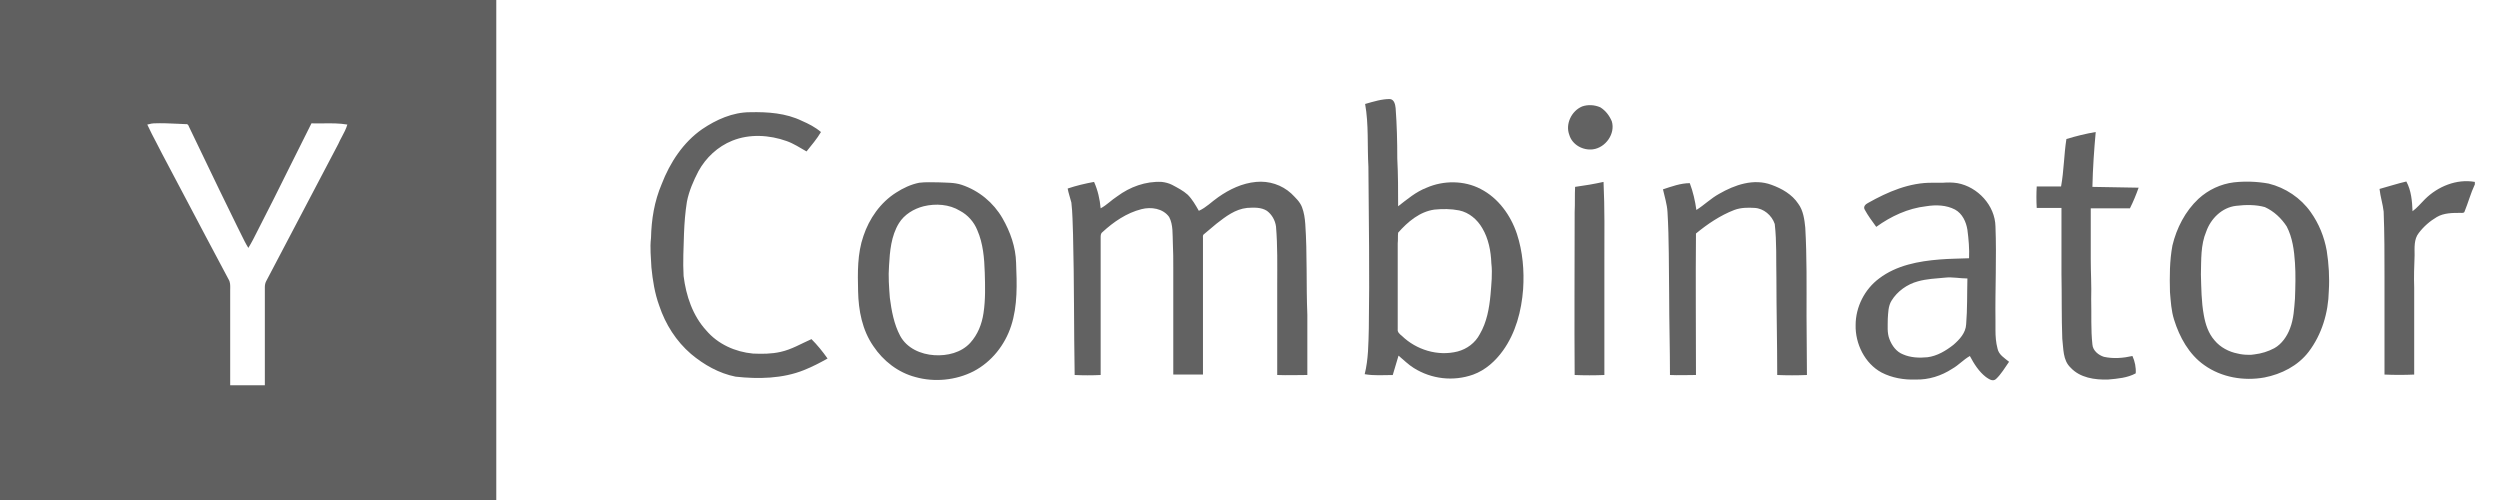 <svg width="80" height="16" viewBox="0 0 80 16" fill="none" xmlns="http://www.w3.org/2000/svg">
<path fill-rule="evenodd" clip-rule="evenodd" d="M15.881 0H0V16H15.881V0ZM4.775 3.972C4.754 3.977 4.733 3.982 4.713 3.986C4.803 4.184 4.904 4.376 5.006 4.57C5.067 4.687 5.128 4.804 5.188 4.923C5.417 5.355 5.644 5.786 5.871 6.215C6.351 7.125 6.829 8.031 7.313 8.937C7.37 9.027 7.368 9.128 7.367 9.221C7.366 9.237 7.366 9.252 7.366 9.267V12.329H8.475V9.187C8.475 9.121 8.488 9.055 8.515 9.003C8.898 8.27 9.284 7.537 9.67 6.805C10.056 6.072 10.442 5.339 10.825 4.607C10.86 4.526 10.901 4.449 10.942 4.373C11.008 4.249 11.075 4.125 11.115 3.986C10.86 3.942 10.605 3.945 10.35 3.948C10.222 3.949 10.095 3.951 9.967 3.947C9.735 4.406 9.506 4.865 9.278 5.325C8.936 6.014 8.594 6.703 8.238 7.392C8.145 7.577 8.053 7.762 7.947 7.933C7.863 7.799 7.795 7.66 7.726 7.518C7.687 7.437 7.647 7.355 7.604 7.273C7.205 6.466 6.814 5.651 6.425 4.84C6.298 4.577 6.172 4.314 6.046 4.052C6.033 4.013 6.006 3.96 5.954 3.973C5.868 3.97 5.782 3.966 5.696 3.961C5.439 3.949 5.181 3.937 4.924 3.947C4.878 3.947 4.825 3.959 4.775 3.972Z" fill="#606060"/>
<path d="M44.476 3.169C44.621 3.182 44.647 3.354 44.66 3.459C44.7 4.001 44.713 4.529 44.713 5.07C44.74 5.585 44.74 6.086 44.74 6.601C45.03 6.377 45.307 6.139 45.651 6.007C46.192 5.77 46.852 5.77 47.38 6.047C47.948 6.337 48.344 6.892 48.542 7.486C48.727 8.053 48.779 8.661 48.74 9.255C48.687 9.954 48.502 10.654 48.093 11.222C47.855 11.552 47.538 11.842 47.142 11.987C46.509 12.212 45.809 12.133 45.241 11.776C45.07 11.671 44.911 11.512 44.753 11.38C44.687 11.591 44.634 11.789 44.568 12.001C44.264 12.001 43.974 12.027 43.67 11.974C43.789 11.499 43.789 10.997 43.802 10.509C43.829 8.78 43.802 7.05 43.789 5.334C43.75 4.661 43.802 3.987 43.684 3.327C43.961 3.248 44.212 3.169 44.476 3.169ZM46.694 6.733C46.429 6.681 46.165 6.681 45.901 6.707C45.426 6.773 45.043 7.103 44.74 7.446C44.727 7.565 44.74 7.671 44.727 7.789V10.535C44.713 10.628 44.792 10.694 44.858 10.746C45.321 11.195 46.007 11.407 46.641 11.248C46.944 11.169 47.208 10.971 47.353 10.694C47.578 10.311 47.657 9.862 47.697 9.426C47.723 9.096 47.763 8.753 47.723 8.423C47.71 8.04 47.631 7.631 47.433 7.301C47.274 7.024 47.01 6.799 46.694 6.733ZM50.627 3.407C50.812 3.341 51.023 3.354 51.208 3.433C51.38 3.539 51.499 3.697 51.578 3.882C51.697 4.278 51.38 4.727 50.971 4.779C50.654 4.819 50.311 4.634 50.218 4.317C50.086 3.974 50.284 3.552 50.627 3.407ZM22.469 4.133C22.918 3.829 23.446 3.591 24 3.591C24.568 3.578 25.149 3.618 25.664 3.869C25.875 3.961 26.086 4.067 26.271 4.225C26.139 4.449 25.967 4.647 25.809 4.846C25.598 4.727 25.4 4.595 25.175 4.515C24.621 4.317 23.987 4.278 23.433 4.502C22.971 4.687 22.588 5.044 22.35 5.479C22.192 5.783 22.047 6.113 21.981 6.456C21.928 6.786 21.901 7.129 21.888 7.473C21.875 7.921 21.849 8.383 21.875 8.832C21.954 9.466 22.165 10.1 22.601 10.575C22.971 11.011 23.525 11.261 24.093 11.314C24.383 11.327 24.687 11.327 24.977 11.261C25.334 11.182 25.637 10.997 25.967 10.852C26.152 11.037 26.324 11.248 26.482 11.473C26.245 11.605 25.994 11.737 25.73 11.842C25.043 12.119 24.264 12.133 23.538 12.053C23.01 11.948 22.522 11.671 22.113 11.327C21.637 10.918 21.294 10.377 21.096 9.783C20.951 9.387 20.885 8.964 20.845 8.555C20.832 8.238 20.793 7.935 20.832 7.618C20.845 7.024 20.938 6.443 21.175 5.888C21.439 5.202 21.862 4.555 22.469 4.133Z" fill="#626262"/>
<path d="M66.125 4.449C66.429 4.356 66.746 4.277 67.063 4.224C67.01 4.805 66.97 5.386 66.957 5.98C67.445 5.993 67.947 5.993 68.436 6.006C68.356 6.231 68.264 6.455 68.158 6.666C67.736 6.666 67.327 6.666 66.904 6.666C66.904 7.208 66.904 7.749 66.904 8.29C66.904 8.713 66.931 9.148 66.918 9.571C66.931 10.059 66.904 10.548 66.957 11.023C66.97 11.221 67.155 11.366 67.327 11.419C67.63 11.485 67.947 11.458 68.238 11.392C68.317 11.564 68.356 11.762 68.343 11.947C68.079 12.092 67.762 12.118 67.459 12.145C67.036 12.158 66.561 12.092 66.257 11.762C66.007 11.524 66.033 11.155 65.993 10.838C65.967 10.152 65.98 9.452 65.967 8.765C65.967 8.066 65.967 7.353 65.967 6.653C65.703 6.653 65.439 6.653 65.175 6.653C65.162 6.429 65.162 6.191 65.175 5.967C65.439 5.967 65.69 5.967 65.954 5.967C66.046 5.465 66.046 4.95 66.125 4.449ZM30.033 5.835C30.284 5.848 30.535 5.835 30.772 5.914C31.327 6.099 31.789 6.482 32.079 6.983C32.33 7.419 32.502 7.907 32.515 8.409C32.541 9.082 32.568 9.782 32.356 10.429C32.158 11.036 31.736 11.577 31.155 11.881C30.587 12.171 29.901 12.237 29.294 12.066C28.739 11.921 28.264 11.551 27.947 11.076C27.591 10.561 27.472 9.94 27.459 9.32C27.445 8.726 27.432 8.119 27.63 7.551C27.815 6.996 28.172 6.482 28.673 6.165C28.898 6.019 29.148 5.901 29.413 5.848C29.624 5.821 29.835 5.835 30.033 5.835ZM29.558 6.6C29.241 6.68 28.937 6.864 28.766 7.142C28.515 7.551 28.475 8.039 28.449 8.501C28.422 8.845 28.449 9.188 28.475 9.531C28.528 9.94 28.607 10.376 28.805 10.746C29.017 11.142 29.465 11.34 29.901 11.366C30.31 11.392 30.759 11.287 31.049 10.97C31.287 10.706 31.419 10.376 31.472 10.02C31.538 9.584 31.525 9.148 31.512 8.713C31.498 8.264 31.459 7.788 31.274 7.366C31.168 7.102 30.97 6.878 30.72 6.746C30.376 6.534 29.941 6.508 29.558 6.6ZM34.165 6.033C34.442 5.94 34.719 5.874 35.01 5.821C35.129 6.085 35.195 6.376 35.221 6.666C35.419 6.561 35.564 6.402 35.749 6.284C36.158 5.98 36.66 5.795 37.175 5.821C37.294 5.835 37.399 5.861 37.505 5.914C37.677 6.006 37.861 6.099 38.007 6.231C38.152 6.376 38.257 6.561 38.363 6.746C38.601 6.64 38.772 6.455 38.983 6.31C39.34 6.059 39.749 5.861 40.198 5.821C40.607 5.782 41.017 5.914 41.32 6.191C41.452 6.323 41.597 6.455 41.663 6.627C41.729 6.798 41.756 6.983 41.769 7.168C41.835 8.132 41.795 9.109 41.835 10.072C41.835 10.719 41.835 11.353 41.835 12C41.518 12 41.201 12.013 40.871 12C40.871 11.036 40.871 10.072 40.871 9.109C40.871 8.488 40.885 7.868 40.832 7.247C40.805 7.049 40.7 6.864 40.541 6.746C40.356 6.627 40.119 6.64 39.908 6.653C39.525 6.693 39.221 6.93 38.931 7.155C38.799 7.274 38.654 7.379 38.522 7.498C38.482 7.524 38.495 7.59 38.495 7.63C38.495 9.082 38.495 10.534 38.495 11.986C38.178 11.986 37.861 11.986 37.545 11.986V8.594C37.545 8.317 37.545 8.039 37.531 7.775C37.518 7.498 37.545 7.194 37.413 6.944C37.215 6.666 36.832 6.614 36.528 6.693C36.053 6.812 35.63 7.102 35.274 7.432C35.221 7.472 35.221 7.538 35.221 7.604C35.221 9.069 35.221 10.534 35.221 12C34.944 12.013 34.667 12.013 34.389 12C34.363 10.508 34.376 9.003 34.337 7.498C34.323 7.155 34.323 6.812 34.284 6.482C34.244 6.323 34.191 6.178 34.165 6.033ZM50.403 5.98C50.706 5.94 51.01 5.887 51.313 5.821C51.353 6.666 51.34 7.511 51.34 8.356C51.34 9.571 51.34 10.785 51.34 12C51.023 12.013 50.706 12.013 50.389 12C50.376 10.257 50.389 8.528 50.389 6.785C50.403 6.521 50.389 6.244 50.403 5.98ZM62.64 5.861C63.287 5.98 63.842 6.574 63.855 7.247C63.894 8.251 63.842 9.254 63.855 10.257V10.561C63.855 10.759 63.868 10.957 63.921 11.155C63.96 11.353 64.145 11.458 64.29 11.577C64.158 11.762 64.04 11.973 63.868 12.132C63.762 12.224 63.63 12.118 63.551 12.066C63.327 11.894 63.168 11.643 63.036 11.392C62.825 11.511 62.68 11.683 62.469 11.802C62.125 12.026 61.716 12.158 61.294 12.145C60.924 12.158 60.541 12.092 60.211 11.921C59.67 11.63 59.366 10.996 59.38 10.402C59.38 9.821 59.67 9.254 60.132 8.911C60.687 8.488 61.399 8.356 62.073 8.303C62.376 8.277 62.693 8.277 63.01 8.264C63.023 7.96 62.997 7.656 62.957 7.353C62.917 7.102 62.799 6.838 62.561 6.706C62.284 6.561 61.954 6.548 61.637 6.6C61.056 6.666 60.515 6.917 60.04 7.26C59.908 7.076 59.776 6.904 59.67 6.706C59.617 6.614 59.696 6.534 59.776 6.495C60.409 6.138 61.109 5.835 61.848 5.848H62.165C62.323 5.835 62.482 5.835 62.64 5.861ZM62.244 8.884C61.954 8.911 61.65 8.924 61.373 9.003C61.03 9.095 60.713 9.32 60.528 9.623C60.422 9.795 60.422 10.006 60.409 10.204C60.409 10.415 60.383 10.653 60.462 10.851C60.541 11.062 60.687 11.26 60.898 11.34C61.135 11.445 61.413 11.458 61.677 11.432C61.993 11.392 62.271 11.221 62.508 11.036C62.706 10.864 62.904 10.653 62.917 10.376C62.957 9.887 62.944 9.399 62.957 8.911C62.719 8.911 62.482 8.858 62.244 8.884ZM72.594 5.874C73.135 6.006 73.624 6.336 73.941 6.785C74.205 7.155 74.376 7.577 74.456 8.026C74.522 8.449 74.548 8.884 74.522 9.307C74.508 10.006 74.297 10.706 73.875 11.26C73.531 11.709 73.003 11.973 72.462 12.079C71.802 12.198 71.089 12.079 70.535 11.683C70.046 11.34 69.743 10.785 69.571 10.231C69.479 9.94 69.465 9.65 69.439 9.346C69.426 8.845 69.426 8.343 69.518 7.854C69.65 7.3 69.927 6.759 70.35 6.363C70.667 6.072 71.063 5.887 71.485 5.835C71.855 5.795 72.224 5.808 72.594 5.874ZM71.551 6.587C71.102 6.64 70.746 6.996 70.601 7.406C70.416 7.841 70.442 8.317 70.429 8.779C70.442 9.214 70.442 9.65 70.522 10.085C70.574 10.376 70.667 10.666 70.865 10.891C71.049 11.115 71.327 11.26 71.604 11.313C71.71 11.34 71.828 11.353 71.934 11.353H72.04L72.145 11.34C72.37 11.313 72.581 11.247 72.779 11.142C73.016 11.01 73.188 10.759 73.281 10.508C73.399 10.204 73.413 9.874 73.439 9.557C73.452 9.175 73.465 8.792 73.439 8.409C73.413 8.013 73.36 7.604 73.175 7.247C73.003 6.983 72.766 6.759 72.475 6.627C72.198 6.548 71.868 6.548 71.551 6.587ZM76.145 6.046C76.436 5.967 76.713 5.874 77.003 5.808C77.162 6.099 77.188 6.442 77.201 6.759C77.347 6.653 77.465 6.508 77.597 6.376C78.007 5.967 78.614 5.716 79.195 5.821V5.901C79.063 6.178 78.984 6.482 78.865 6.772C78.852 6.825 78.772 6.812 78.733 6.812C78.482 6.812 78.205 6.812 77.98 6.944C77.756 7.076 77.558 7.247 77.399 7.458C77.241 7.656 77.267 7.934 77.267 8.171C77.254 8.515 77.241 8.858 77.254 9.201C77.254 10.125 77.254 11.062 77.254 11.986C76.937 12 76.621 12 76.304 11.986C76.304 10.957 76.304 9.914 76.304 8.884C76.304 8.185 76.304 7.472 76.277 6.772C76.251 6.534 76.172 6.297 76.145 6.046ZM53.215 6.059C53.492 5.967 53.782 5.861 54.073 5.861C54.178 6.138 54.244 6.429 54.284 6.719C54.535 6.561 54.746 6.35 55.01 6.204C55.512 5.914 56.119 5.703 56.687 5.914C57.017 6.033 57.346 6.218 57.545 6.521C57.703 6.732 57.743 7.023 57.769 7.287C57.822 8.224 57.809 9.161 57.809 10.112C57.809 10.746 57.822 11.366 57.822 12C57.505 12.013 57.188 12.013 56.871 12C56.871 10.97 56.845 9.927 56.845 8.897C56.832 8.317 56.858 7.749 56.792 7.168C56.7 6.891 56.436 6.666 56.145 6.653C55.934 6.64 55.71 6.64 55.498 6.719C55.05 6.891 54.64 7.168 54.271 7.472C54.257 8.977 54.271 10.495 54.271 12C53.993 12 53.716 12.013 53.439 12C53.439 11.142 53.413 10.284 53.413 9.425C53.399 8.541 53.413 7.67 53.36 6.785C53.346 6.534 53.267 6.297 53.215 6.059Z" fill="#626262"/>
</svg>
